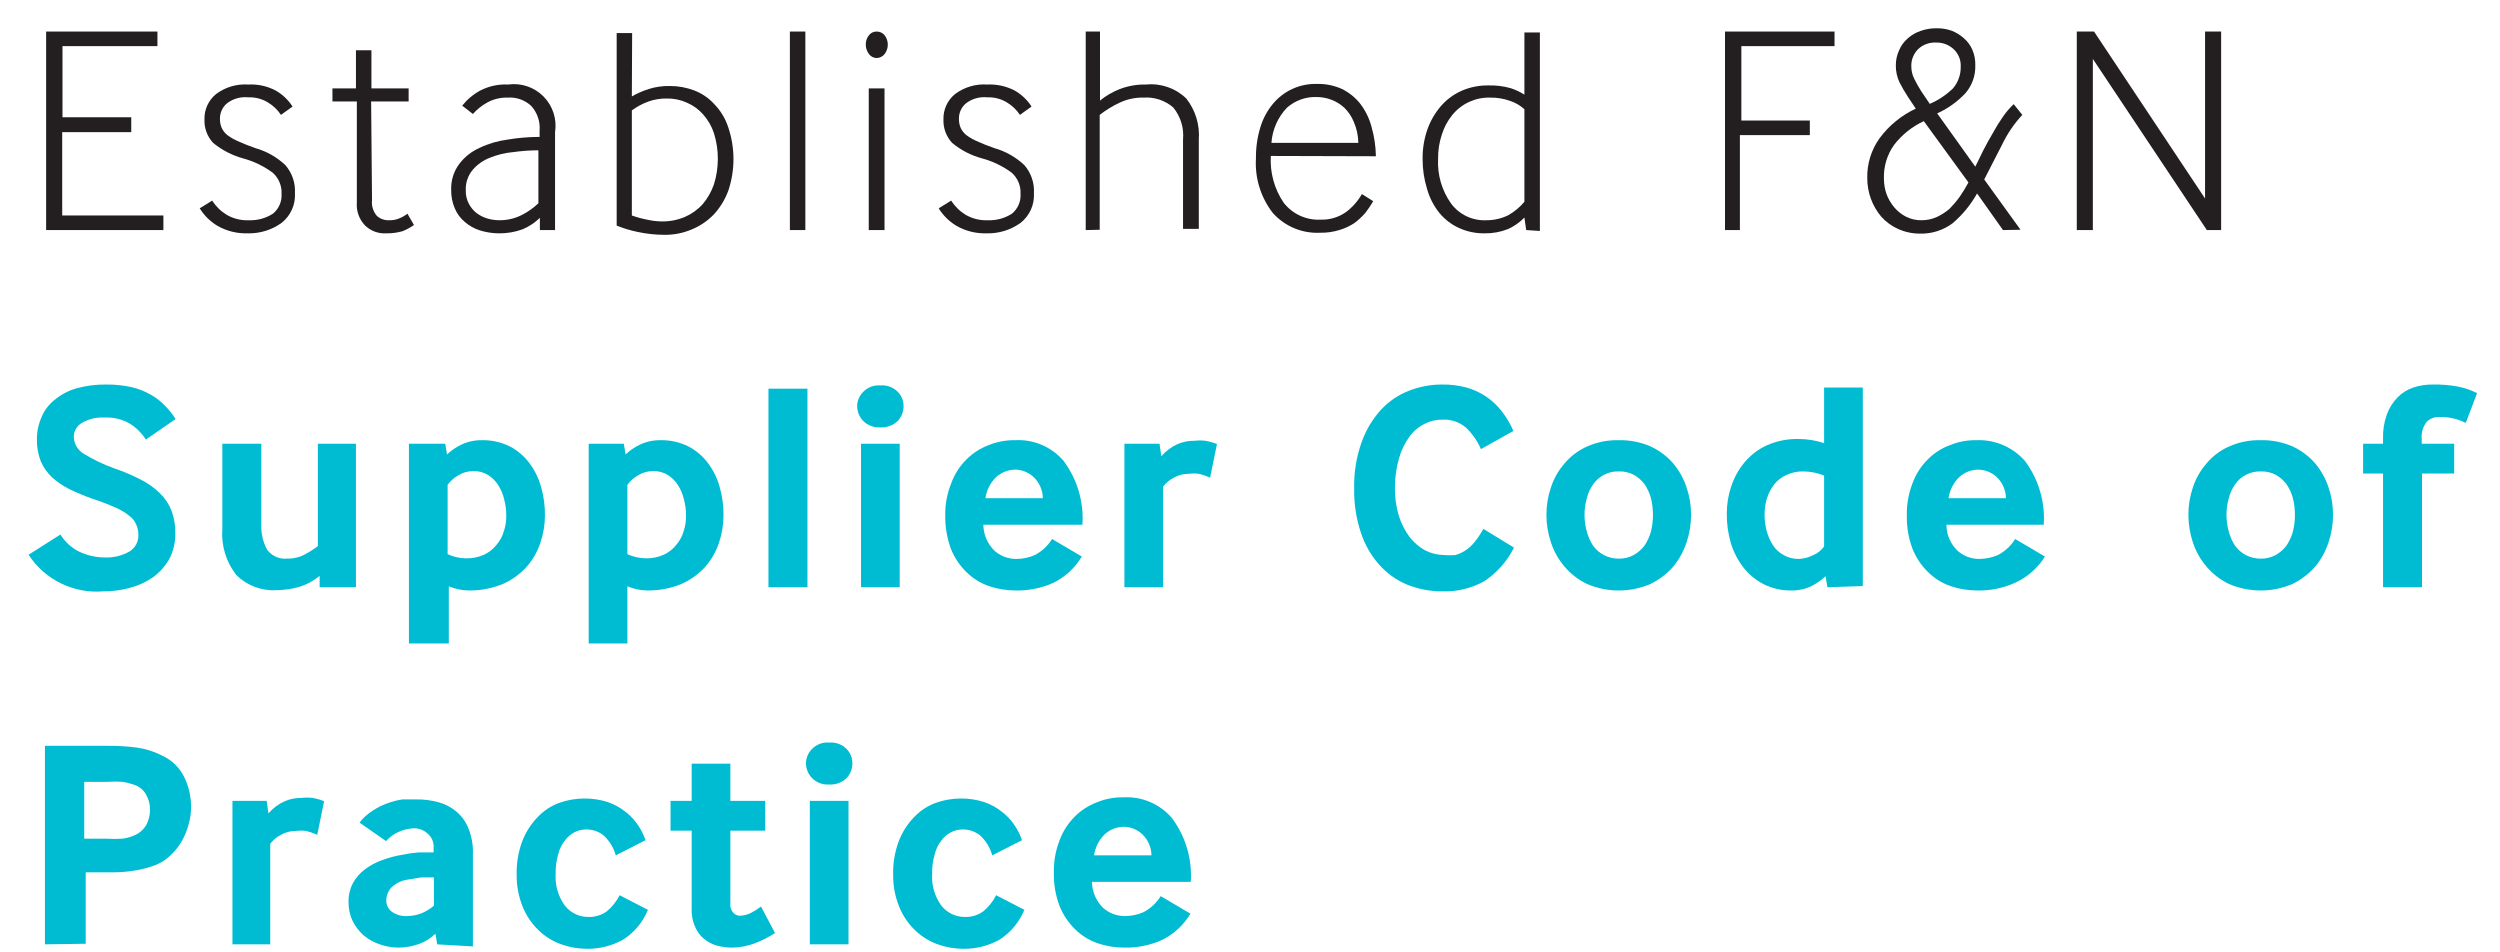 <?xml version="1.0" encoding="UTF-8"?>
<svg width="84px" height="32px" viewBox="0 0 84 32" version="1.1" xmlns="http://www.w3.org/2000/svg" xmlns:xlink="http://www.w3.org/1999/xlink">
    <title>text-supplier-code</title>
    <g id="Page-1" stroke="none" stroke-width="1" fill="none" fill-rule="evenodd">
        <g id="text-supplier-code" fill-rule="nonzero">
            <polygon id="Path" fill="#231F20" points="1.55 7.73 1.55 1.06 5.29 1.06 5.29 1.55 2.1 1.55 2.1 3.94 4.41 3.94 4.41 4.44 2.09 4.44 2.09 7.24 5.49 7.24 5.49 7.73"></polygon>
            <path d="M7.13,6.74 C7.254,6.936 7.422,7.1 7.62,7.22 C7.845,7.349 8.101,7.411 8.36,7.4 C8.646,7.412 8.929,7.335 9.17,7.18 C9.367,7.02 9.475,6.774 9.46,6.52 C9.476,6.247 9.365,5.981 9.16,5.8 C8.859,5.579 8.52,5.416 8.16,5.32 C7.794,5.218 7.454,5.041 7.16,4.8 C6.962,4.586 6.858,4.301 6.87,4.01 C6.861,3.682 7.005,3.368 7.26,3.16 C7.57,2.928 7.953,2.814 8.34,2.84 C8.659,2.823 8.977,2.892 9.26,3.04 C9.491,3.171 9.687,3.357 9.83,3.58 L9.44,3.86 C9.327,3.689 9.176,3.545 9,3.44 C8.802,3.32 8.572,3.261 8.34,3.27 C8.086,3.244 7.833,3.315 7.63,3.47 C7.475,3.598 7.387,3.789 7.39,3.99 C7.388,4.096 7.408,4.202 7.45,4.3 C7.494,4.394 7.559,4.476 7.64,4.54 C7.754,4.625 7.878,4.695 8.01,4.75 C8.16,4.82 8.36,4.9 8.59,4.98 C8.964,5.087 9.307,5.282 9.59,5.55 C9.815,5.81 9.93,6.147 9.91,6.49 C9.933,6.877 9.765,7.251 9.46,7.49 C9.126,7.73 8.721,7.853 8.31,7.84 C7.96,7.849 7.614,7.763 7.31,7.59 C7.066,7.444 6.86,7.242 6.71,7 L7.13,6.74 Z" id="Path" fill="#231F20"></path>
            <path d="M12.5,6.72 C12.478,6.911 12.536,7.103 12.66,7.25 C12.774,7.355 12.925,7.409 13.08,7.4 C13.193,7.403 13.305,7.383 13.41,7.34 C13.511,7.3 13.605,7.247 13.69,7.18 L13.91,7.56 C13.789,7.645 13.658,7.716 13.52,7.77 C13.341,7.82 13.156,7.844 12.97,7.84 C12.706,7.855 12.447,7.757 12.26,7.57 C12.065,7.363 11.966,7.083 11.99,6.8 L11.99,3.41 L11.17,3.41 L11.17,2.97 L11.96,2.97 L11.96,1.69 L12.48,1.69 L12.48,2.97 L13.73,2.97 L13.73,3.41 L12.47,3.41 L12.5,6.72 Z" id="Path" fill="#231F20"></path>
            <path d="M18.14,7.73 L18.14,7.32 C17.975,7.48 17.781,7.609 17.57,7.7 C17.308,7.798 17.03,7.845 16.75,7.84 C16.536,7.838 16.324,7.804 16.12,7.74 C15.936,7.681 15.766,7.586 15.62,7.46 C15.471,7.336 15.355,7.178 15.28,7 C15.197,6.804 15.156,6.593 15.16,6.38 C15.148,6.068 15.243,5.761 15.43,5.51 C15.607,5.275 15.841,5.09 16.11,4.97 C16.41,4.826 16.73,4.732 17.06,4.69 C17.414,4.63 17.771,4.6 18.13,4.6 L18.13,4.39 C18.156,4.087 18.054,3.786 17.85,3.56 C17.635,3.358 17.344,3.257 17.05,3.28 C16.816,3.274 16.585,3.329 16.38,3.44 C16.195,3.54 16.029,3.672 15.89,3.83 L15.53,3.55 C15.697,3.341 15.905,3.167 16.14,3.04 C16.427,2.893 16.748,2.824 17.07,2.84 C17.509,2.778 17.951,2.927 18.263,3.242 C18.574,3.558 18.718,4.002 18.65,4.44 L18.65,7.73 L18.14,7.73 Z M18.09,5.05 C17.809,5.051 17.528,5.071 17.25,5.11 C16.979,5.133 16.712,5.197 16.46,5.3 C16.236,5.386 16.036,5.527 15.88,5.71 C15.722,5.9 15.64,6.143 15.65,6.39 C15.645,6.546 15.679,6.701 15.75,6.84 C15.812,6.959 15.897,7.064 16,7.15 C16.111,7.235 16.236,7.299 16.37,7.34 C16.503,7.38 16.641,7.4 16.78,7.4 C17.037,7.402 17.29,7.344 17.52,7.23 C17.729,7.126 17.921,6.991 18.09,6.83 L18.09,5.05 Z" id="Shape" fill="#231F20"></path>
            <path d="M21.23,3.24 C21.41,3.136 21.602,3.053 21.8,2.99 C22.026,2.919 22.263,2.885 22.5,2.89 C22.784,2.888 23.065,2.939 23.33,3.04 C23.591,3.141 23.824,3.302 24.01,3.51 C24.22,3.729 24.377,3.992 24.47,4.28 C24.703,4.971 24.703,5.719 24.47,6.41 C24.361,6.706 24.195,6.978 23.98,7.21 C23.77,7.426 23.518,7.596 23.24,7.71 C22.952,7.832 22.642,7.893 22.33,7.89 C22.021,7.89 21.712,7.856 21.41,7.79 C21.174,7.741 20.943,7.67 20.72,7.58 L20.72,1.11 L21.24,1.11 L21.23,3.24 Z M21.23,7.24 C21.396,7.3 21.567,7.347 21.74,7.38 C21.904,7.418 22.072,7.438 22.24,7.44 C22.504,7.444 22.766,7.392 23.01,7.29 C23.238,7.191 23.443,7.045 23.61,6.86 C23.777,6.662 23.906,6.435 23.99,6.19 C24.163,5.633 24.163,5.037 23.99,4.48 C23.915,4.247 23.792,4.033 23.63,3.85 C23.479,3.677 23.291,3.54 23.08,3.45 C22.867,3.353 22.634,3.305 22.4,3.31 C22.192,3.307 21.986,3.341 21.79,3.41 C21.59,3.482 21.401,3.583 21.23,3.71 L21.23,7.24 Z" id="Shape" fill="#231F20"></path>
            <polygon id="Path" fill="#231F20" points="26.54 7.73 26.54 1.06 27.06 1.06 27.06 7.73"></polygon>
            <path d="M29.45,1.95 C29.351,1.946 29.26,1.899 29.2,1.82 C29.129,1.729 29.09,1.616 29.09,1.5 C29.087,1.384 29.126,1.27 29.2,1.18 C29.261,1.104 29.353,1.06 29.45,1.06 C29.554,1.057 29.653,1.101 29.72,1.18 C29.867,1.368 29.867,1.632 29.72,1.82 C29.654,1.902 29.555,1.949 29.45,1.95 L29.45,1.95 Z M29.19,7.73 L29.19,2.97 L29.72,2.97 L29.72,7.73 L29.19,7.73 Z" id="Shape" fill="#231F20"></path>
            <path d="M31.96,6.74 C32.084,6.936 32.252,7.1 32.45,7.22 C32.675,7.349 32.931,7.411 33.19,7.4 C33.476,7.412 33.759,7.335 34,7.18 C34.197,7.02 34.305,6.774 34.29,6.52 C34.306,6.247 34.195,5.981 33.99,5.8 C33.689,5.579 33.35,5.416 32.99,5.32 C32.623,5.22 32.282,5.043 31.99,4.8 C31.792,4.586 31.688,4.301 31.7,4.01 C31.691,3.682 31.835,3.368 32.09,3.16 C32.4,2.928 32.783,2.814 33.17,2.84 C33.489,2.825 33.806,2.894 34.09,3.04 C34.321,3.171 34.517,3.357 34.66,3.58 L34.27,3.86 C34.157,3.689 34.006,3.545 33.83,3.44 C33.632,3.32 33.402,3.261 33.17,3.27 C32.916,3.244 32.663,3.315 32.46,3.47 C32.305,3.598 32.217,3.789 32.22,3.99 C32.218,4.096 32.238,4.202 32.28,4.3 C32.324,4.394 32.389,4.476 32.47,4.54 C32.584,4.625 32.708,4.695 32.84,4.75 C32.99,4.82 33.19,4.9 33.42,4.98 C33.794,5.087 34.137,5.282 34.42,5.55 C34.645,5.81 34.76,6.147 34.74,6.49 C34.763,6.877 34.595,7.251 34.29,7.49 C33.956,7.73 33.551,7.853 33.14,7.84 C32.79,7.849 32.444,7.763 32.14,7.59 C31.896,7.444 31.69,7.242 31.54,7 L31.96,6.74 Z" id="Path" fill="#231F20"></path>
            <path d="M36.48,7.73 L36.48,1.06 L36.96,1.06 L36.96,3.38 C37.161,3.215 37.387,3.084 37.63,2.99 C37.911,2.884 38.21,2.833 38.51,2.84 C39.007,2.791 39.501,2.963 39.86,3.31 C40.167,3.702 40.317,4.194 40.28,4.69 L40.28,7.69 L39.75,7.69 L39.75,4.69 C39.787,4.301 39.668,3.912 39.42,3.61 C39.143,3.372 38.784,3.253 38.42,3.28 C38.144,3.273 37.87,3.332 37.62,3.45 C37.382,3.561 37.157,3.698 36.95,3.86 L36.95,7.72 L36.48,7.73 Z" id="Path" fill="#231F20"></path>
            <path d="M42.7,5.24 C42.666,5.796 42.818,6.348 43.13,6.81 C43.428,7.194 43.895,7.407 44.38,7.38 C44.68,7.389 44.974,7.301 45.22,7.13 C45.44,6.966 45.624,6.758 45.76,6.52 L46.14,6.76 C46.059,6.899 45.969,7.033 45.87,7.16 C45.759,7.286 45.635,7.4 45.5,7.5 C45.345,7.6 45.177,7.678 45,7.73 C44.793,7.793 44.577,7.824 44.36,7.82 C43.758,7.851 43.173,7.609 42.77,7.16 C42.362,6.637 42.159,5.982 42.2,5.32 C42.195,4.964 42.246,4.61 42.35,4.27 C42.437,3.985 42.579,3.719 42.77,3.49 C43.131,3.053 43.673,2.806 44.24,2.82 C44.533,2.811 44.823,2.87 45.09,2.99 C45.327,3.107 45.535,3.274 45.7,3.48 C45.876,3.709 46.005,3.971 46.08,4.25 C46.174,4.575 46.225,4.911 46.23,5.25 L42.7,5.24 Z M45.64,4.8 C45.636,4.559 45.585,4.321 45.49,4.1 C45.417,3.92 45.308,3.757 45.17,3.62 C45.042,3.502 44.893,3.411 44.73,3.35 C44.574,3.29 44.407,3.26 44.24,3.26 C43.873,3.247 43.515,3.376 43.24,3.62 C42.935,3.941 42.751,4.358 42.72,4.8 L45.64,4.8 Z" id="Shape" fill="#231F20"></path>
            <path d="M51.28,7.73 L51.22,7.31 C51.061,7.475 50.87,7.608 50.66,7.7 C50.412,7.797 50.147,7.845 49.88,7.84 C49.584,7.844 49.29,7.783 49.02,7.66 C48.764,7.543 48.538,7.368 48.36,7.15 C48.171,6.914 48.031,6.642 47.95,6.35 C47.849,6.026 47.799,5.689 47.8,5.35 C47.794,5.01 47.849,4.671 47.96,4.35 C48.061,4.065 48.214,3.8 48.41,3.57 C48.602,3.347 48.841,3.17 49.11,3.05 C49.394,2.927 49.701,2.866 50.01,2.87 C50.26,2.863 50.509,2.894 50.75,2.96 C50.915,3.013 51.073,3.087 51.22,3.18 L51.22,1.09 L51.74,1.09 L51.74,7.76 L51.28,7.73 Z M51.22,3.67 C51.081,3.544 50.918,3.449 50.74,3.39 C50.525,3.313 50.298,3.276 50.07,3.28 C49.58,3.266 49.11,3.48 48.8,3.86 C48.643,4.052 48.524,4.273 48.45,4.51 C48.359,4.777 48.315,5.058 48.32,5.34 C48.293,5.871 48.444,6.395 48.75,6.83 C49.025,7.208 49.473,7.422 49.94,7.4 C50.197,7.402 50.45,7.344 50.68,7.23 C50.885,7.113 51.068,6.961 51.22,6.78 L51.22,3.67 Z" id="Shape" fill="#231F20"></path>
            <polygon id="Path" fill="#231F20" points="57.96 7.73 57.96 1.06 61.64 1.06 61.64 1.55 58.51 1.55 58.51 4.05 60.81 4.05 60.81 4.54 58.46 4.54 58.46 7.73"></polygon>
            <path d="M67.3,7.73 L66.43,6.5 C66.218,6.879 65.94,7.218 65.61,7.5 C65.293,7.737 64.906,7.86 64.51,7.85 C64.255,7.85 64.002,7.796 63.77,7.69 C63.557,7.594 63.366,7.455 63.21,7.28 C62.906,6.919 62.74,6.462 62.74,5.99 C62.728,5.511 62.872,5.041 63.15,4.65 C63.467,4.22 63.886,3.876 64.37,3.65 L64.11,3.26 C64.004,3.099 63.908,2.932 63.82,2.76 C63.739,2.584 63.698,2.393 63.7,2.2 C63.698,2.024 63.736,1.85 63.81,1.69 C63.874,1.536 63.973,1.399 64.1,1.29 C64.225,1.178 64.371,1.093 64.53,1.04 C64.7,0.979 64.879,0.949 65.06,0.95 C65.233,0.946 65.406,0.973 65.57,1.03 C65.721,1.088 65.86,1.172 65.98,1.28 C66.106,1.386 66.205,1.519 66.27,1.67 C66.341,1.834 66.375,2.011 66.37,2.19 C66.382,2.534 66.264,2.869 66.04,3.13 C65.771,3.417 65.448,3.648 65.09,3.81 L66.37,5.6 L66.64,5.05 C66.74,4.85 66.85,4.66 66.96,4.47 C67.063,4.28 67.176,4.097 67.3,3.92 C67.405,3.768 67.525,3.627 67.66,3.5 L67.95,3.86 C67.674,4.157 67.445,4.494 67.27,4.86 L66.67,6.03 L67.89,7.72 L67.3,7.73 Z M64.64,4.07 C64.247,4.253 63.904,4.527 63.64,4.87 C63.406,5.199 63.287,5.596 63.3,6 C63.3,6.18 63.33,6.36 63.39,6.53 C63.451,6.69 63.539,6.839 63.65,6.97 C63.759,7.098 63.891,7.203 64.04,7.28 C64.201,7.362 64.379,7.403 64.56,7.4 C64.739,7.401 64.917,7.364 65.08,7.29 C65.231,7.219 65.373,7.128 65.5,7.02 C65.623,6.896 65.737,6.762 65.84,6.62 C65.949,6.463 66.05,6.299 66.14,6.13 L64.64,4.07 Z M64.84,3.49 C65.13,3.366 65.394,3.19 65.62,2.97 C65.793,2.767 65.886,2.507 65.88,2.24 C65.892,2.017 65.804,1.801 65.64,1.65 C65.48,1.502 65.268,1.423 65.05,1.43 C64.828,1.418 64.611,1.498 64.45,1.65 C64.296,1.803 64.213,2.013 64.22,2.23 C64.22,2.376 64.254,2.52 64.32,2.65 C64.389,2.791 64.466,2.928 64.55,3.06 L64.84,3.49 Z" id="Shape" fill="#231F20"></path>
            <polygon id="Path" fill="#231F20" points="69.78 7.73 69.78 1.06 70.36 1.06 74.09 6.67 74.09 1.06 74.63 1.06 74.63 7.73 74.15 7.73 70.32 1.98 70.32 7.73"></polygon>
            <path d="M2.03,17.96 C2.18,18.204 2.394,18.401 2.65,18.53 C2.924,18.663 3.225,18.731 3.53,18.73 C3.817,18.742 4.101,18.672 4.35,18.53 C4.536,18.418 4.65,18.217 4.65,18 C4.655,17.873 4.631,17.746 4.58,17.63 C4.531,17.509 4.448,17.404 4.34,17.33 C4.198,17.214 4.04,17.119 3.87,17.05 C3.622,16.939 3.369,16.843 3.11,16.76 C2.848,16.667 2.591,16.56 2.34,16.44 C2.126,16.334 1.928,16.199 1.75,16.04 C1.588,15.887 1.459,15.704 1.37,15.5 C1.281,15.27 1.237,15.026 1.24,14.78 C1.235,14.522 1.287,14.266 1.39,14.03 C1.482,13.798 1.634,13.594 1.83,13.44 C2.043,13.261 2.292,13.128 2.56,13.05 C2.886,12.96 3.222,12.916 3.56,12.92 C3.853,12.916 4.145,12.946 4.43,13.01 C4.658,13.064 4.877,13.152 5.08,13.27 C5.255,13.368 5.414,13.493 5.55,13.64 C5.683,13.773 5.801,13.92 5.9,14.08 L4.9,14.77 C4.766,14.556 4.584,14.374 4.37,14.24 C4.114,14.088 3.818,14.015 3.52,14.03 C3.251,14.012 2.983,14.074 2.75,14.21 C2.582,14.307 2.479,14.486 2.48,14.68 C2.487,14.916 2.615,15.132 2.82,15.25 C3.136,15.443 3.471,15.604 3.82,15.73 C4.129,15.834 4.43,15.961 4.72,16.11 C4.955,16.227 5.171,16.379 5.36,16.56 C5.534,16.726 5.671,16.927 5.76,17.15 C5.853,17.399 5.897,17.664 5.89,17.93 C5.895,18.226 5.826,18.518 5.69,18.78 C5.554,19.018 5.37,19.226 5.15,19.39 C4.913,19.555 4.649,19.677 4.37,19.75 C4.077,19.83 3.774,19.871 3.47,19.87 C2.471,19.952 1.507,19.48 0.96,18.64 L2.03,17.96 Z" id="Path" fill="#00BCD3"></path>
            <path d="M10.74,19.73 L10.74,19.35 C10.527,19.523 10.283,19.652 10.02,19.73 C9.782,19.793 9.536,19.826 9.29,19.83 C8.788,19.861 8.296,19.675 7.94,19.32 C7.597,18.883 7.429,18.334 7.47,17.78 L7.47,14.91 L8.78,14.91 L8.78,17.65 C8.772,17.932 8.837,18.211 8.97,18.46 C9.117,18.67 9.364,18.788 9.62,18.77 C9.843,18.778 10.064,18.727 10.26,18.62 C10.407,18.541 10.547,18.451 10.68,18.35 L10.68,14.91 L11.96,14.91 L11.96,19.73 L10.74,19.73 Z" id="Path" fill="#00BCD3"></path>
            <path d="M13.74,21.62 L13.74,14.91 L14.96,14.91 L15.02,15.27 C15.161,15.135 15.323,15.024 15.5,14.94 C15.722,14.836 15.965,14.784 16.21,14.79 C16.529,14.786 16.844,14.858 17.13,15 C17.385,15.133 17.607,15.321 17.78,15.55 C17.964,15.792 18.1,16.067 18.18,16.36 C18.269,16.669 18.313,16.989 18.31,17.31 C18.31,17.623 18.259,17.933 18.16,18.23 C18.063,18.528 17.906,18.804 17.7,19.04 C17.477,19.287 17.204,19.485 16.9,19.62 C16.536,19.77 16.144,19.845 15.75,19.84 C15.52,19.837 15.292,19.789 15.08,19.7 L15.08,21.62 L13.74,21.62 Z M15.04,18.62 C15.232,18.708 15.439,18.756 15.65,18.76 C15.86,18.766 16.068,18.725 16.26,18.64 C16.424,18.565 16.568,18.452 16.68,18.31 C16.796,18.177 16.881,18.02 16.93,17.85 C16.986,17.683 17.014,17.507 17.01,17.33 C17.012,17.144 16.989,16.959 16.94,16.78 C16.902,16.609 16.834,16.447 16.74,16.3 C16.653,16.163 16.537,16.047 16.4,15.96 C16.253,15.87 16.083,15.824 15.91,15.83 C15.73,15.827 15.553,15.875 15.4,15.97 C15.259,16.05 15.136,16.159 15.04,16.29 L15.04,18.62 Z" id="Shape" fill="#00BCD3"></path>
            <path d="M19.78,21.62 L19.78,14.91 L20.96,14.91 L21.02,15.27 C21.161,15.135 21.323,15.024 21.5,14.94 C21.722,14.836 21.965,14.784 22.21,14.79 C22.529,14.786 22.844,14.858 23.13,15 C23.385,15.133 23.607,15.321 23.78,15.55 C23.964,15.792 24.1,16.067 24.18,16.36 C24.269,16.669 24.313,16.989 24.31,17.31 C24.31,17.623 24.259,17.933 24.16,18.23 C24.063,18.528 23.906,18.804 23.7,19.04 C23.477,19.287 23.204,19.485 22.9,19.62 C22.536,19.77 22.144,19.845 21.75,19.84 C21.52,19.837 21.292,19.789 21.08,19.7 L21.08,21.62 L19.78,21.62 Z M21.08,18.62 C21.272,18.708 21.479,18.756 21.69,18.76 C21.9,18.766 22.108,18.725 22.3,18.64 C22.464,18.565 22.608,18.452 22.72,18.31 C22.836,18.177 22.921,18.02 22.97,17.85 C23.026,17.683 23.054,17.507 23.05,17.33 C23.052,17.144 23.029,16.959 22.98,16.78 C22.942,16.609 22.874,16.447 22.78,16.3 C22.693,16.163 22.577,16.047 22.44,15.96 C22.293,15.87 22.123,15.824 21.95,15.83 C21.77,15.827 21.593,15.875 21.44,15.97 C21.299,16.05 21.176,16.159 21.08,16.29 L21.08,18.62 Z" id="Shape" fill="#00BCD3"></path>
            <polygon id="Path" fill="#00BCD3" points="25.82 19.73 25.82 13.06 27.13 13.06 27.13 19.73"></polygon>
            <path d="M29.58,14.36 C29.364,14.374 29.153,14.294 29,14.14 C28.874,14.007 28.803,13.833 28.8,13.65 C28.802,13.47 28.873,13.298 29,13.17 C29.15,13.013 29.363,12.932 29.58,12.95 C29.8,12.932 30.016,13.012 30.17,13.17 C30.294,13.299 30.362,13.471 30.36,13.65 C30.361,13.831 30.293,14.006 30.17,14.14 C30.013,14.293 29.799,14.373 29.58,14.36 L29.58,14.36 Z M28.93,19.73 L28.93,14.91 L30.23,14.91 L30.23,19.73 L28.93,19.73 Z" id="Shape" fill="#00BCD3"></path>
            <path d="M33.04,17.63 C33.045,17.962 33.181,18.279 33.42,18.51 C33.619,18.684 33.875,18.78 34.14,18.78 C34.357,18.781 34.571,18.737 34.77,18.65 C35.008,18.525 35.209,18.339 35.35,18.11 L36.35,18.7 C36.123,19.078 35.794,19.383 35.4,19.58 C35.001,19.76 34.567,19.849 34.13,19.84 C33.82,19.841 33.513,19.791 33.22,19.69 C32.938,19.591 32.682,19.431 32.47,19.22 C32.244,18.999 32.067,18.733 31.95,18.44 C31.82,18.081 31.755,17.702 31.76,17.32 C31.754,16.95 31.822,16.583 31.96,16.24 C32.068,15.944 32.238,15.674 32.46,15.45 C32.671,15.234 32.927,15.067 33.21,14.96 C33.495,14.842 33.802,14.784 34.11,14.79 C34.733,14.756 35.336,15.015 35.74,15.49 C36.197,16.106 36.421,16.864 36.37,17.63 L33.04,17.63 Z M35.04,16.74 C35.036,16.466 34.921,16.206 34.72,16.02 C34.553,15.868 34.336,15.782 34.11,15.78 C33.997,15.781 33.886,15.802 33.78,15.84 C33.667,15.886 33.562,15.95 33.47,16.03 C33.276,16.221 33.149,16.47 33.11,16.74 L35.04,16.74 Z" id="Shape" fill="#00BCD3"></path>
            <path d="M37.78,19.73 L37.78,14.91 L38.96,14.91 L39.02,15.33 C39.17,15.154 39.358,15.014 39.57,14.92 C39.75,14.843 39.944,14.806 40.14,14.81 C40.26,14.795 40.38,14.795 40.5,14.81 C40.634,14.833 40.764,14.87 40.89,14.92 L40.66,16.05 C40.54,15.996 40.417,15.953 40.29,15.92 C40.174,15.905 40.056,15.905 39.94,15.92 C39.765,15.919 39.592,15.964 39.44,16.05 C39.299,16.122 39.176,16.225 39.08,16.35 L39.08,19.73 L37.78,19.73 Z" id="Path" fill="#00BCD3"></path>
            <path d="M50.87,18.4 C50.641,18.858 50.297,19.247 49.87,19.53 C49.445,19.765 48.965,19.883 48.48,19.87 C48.066,19.873 47.654,19.795 47.27,19.64 C46.909,19.488 46.587,19.256 46.33,18.96 C46.054,18.646 45.846,18.279 45.72,17.88 C45.566,17.409 45.491,16.916 45.5,16.42 C45.487,15.889 45.572,15.36 45.75,14.86 C45.891,14.456 46.112,14.086 46.4,13.77 C46.66,13.487 46.982,13.268 47.34,13.13 C47.69,12.992 48.063,12.92 48.44,12.92 C48.72,12.914 48.999,12.948 49.27,13.02 C49.743,13.15 50.161,13.431 50.46,13.82 C50.618,14.022 50.749,14.244 50.85,14.48 L49.76,15.09 C49.644,14.824 49.478,14.583 49.27,14.38 C49.05,14.185 48.763,14.085 48.47,14.1 C48.261,14.096 48.055,14.144 47.87,14.24 C47.667,14.339 47.492,14.487 47.36,14.67 C47.2,14.887 47.082,15.131 47.01,15.39 C46.915,15.715 46.868,16.052 46.87,16.39 C46.865,16.708 46.909,17.025 47,17.33 C47.079,17.585 47.201,17.825 47.36,18.04 C47.501,18.224 47.678,18.377 47.88,18.49 C48.081,18.593 48.304,18.648 48.53,18.65 C48.653,18.66 48.777,18.66 48.9,18.65 C49.017,18.617 49.128,18.566 49.23,18.5 C49.347,18.424 49.452,18.329 49.54,18.22 C49.654,18.08 49.754,17.929 49.84,17.77 L50.87,18.4 Z" id="Path" fill="#00BCD3"></path>
            <path d="M53.32,19.62 C53.032,19.481 52.777,19.284 52.57,19.04 C52.364,18.8 52.207,18.521 52.11,18.22 C52.011,17.923 51.96,17.613 51.96,17.3 C51.959,16.987 52.01,16.676 52.11,16.38 C52.207,16.082 52.364,15.806 52.57,15.57 C52.776,15.324 53.036,15.129 53.33,15 C53.664,14.853 54.025,14.781 54.39,14.79 C54.758,14.782 55.123,14.854 55.46,15 C55.751,15.134 56.01,15.329 56.22,15.57 C56.42,15.809 56.572,16.084 56.67,16.38 C56.77,16.676 56.821,16.987 56.82,17.3 C56.82,17.613 56.769,17.923 56.67,18.22 C56.572,18.519 56.42,18.797 56.22,19.04 C56.007,19.282 55.749,19.479 55.46,19.62 C54.777,19.914 54.003,19.914 53.32,19.62 L53.32,19.62 Z M53.53,18.34 C53.73,18.614 54.051,18.774 54.39,18.77 C54.564,18.774 54.737,18.733 54.89,18.65 C55.03,18.572 55.152,18.466 55.25,18.34 C55.347,18.196 55.421,18.037 55.47,17.87 C55.563,17.496 55.563,17.104 55.47,16.73 C55.423,16.562 55.349,16.403 55.25,16.26 C55.152,16.134 55.03,16.028 54.89,15.95 C54.736,15.871 54.563,15.833 54.39,15.84 C54.22,15.834 54.051,15.872 53.9,15.95 C53.757,16.023 53.633,16.129 53.54,16.26 C53.437,16.401 53.362,16.561 53.32,16.73 C53.213,17.103 53.213,17.497 53.32,17.87 C53.365,18.037 53.436,18.195 53.53,18.34 Z" id="Shape" fill="#00BCD3"></path>
            <path d="M61.4,19.73 L61.34,19.36 C61.2,19.492 61.042,19.603 60.87,19.69 C60.656,19.795 60.419,19.847 60.18,19.84 C59.861,19.844 59.546,19.772 59.26,19.63 C58.996,19.494 58.764,19.303 58.58,19.07 C58.393,18.827 58.251,18.553 58.16,18.26 C58.064,17.935 58.017,17.598 58.02,17.26 C58.019,16.947 58.07,16.636 58.17,16.34 C58.268,16.044 58.42,15.769 58.62,15.53 C58.825,15.287 59.081,15.092 59.37,14.96 C59.704,14.814 60.066,14.742 60.43,14.75 C60.722,14.75 61.013,14.797 61.29,14.89 L61.29,13.02 L62.59,13.02 L62.59,19.69 L61.4,19.73 Z M61.29,15.98 C61.068,15.889 60.83,15.841 60.59,15.84 C60.393,15.835 60.198,15.876 60.02,15.96 C59.86,16.032 59.719,16.142 59.61,16.28 C59.505,16.419 59.424,16.574 59.37,16.74 C59.318,16.912 59.291,17.09 59.29,17.27 C59.287,17.462 59.311,17.654 59.36,17.84 C59.406,18.01 59.476,18.171 59.57,18.32 C59.661,18.458 59.785,18.571 59.93,18.65 C60.085,18.738 60.261,18.783 60.44,18.78 C60.611,18.773 60.778,18.729 60.93,18.65 C61.075,18.589 61.199,18.488 61.29,18.36 L61.29,15.98 Z" id="Shape" fill="#00BCD3"></path>
            <path d="M65.4,17.63 C65.4,17.963 65.538,18.281 65.78,18.51 C65.979,18.685 66.235,18.781 66.5,18.78 C66.717,18.779 66.931,18.735 67.13,18.65 C67.368,18.525 67.569,18.339 67.71,18.11 L68.71,18.7 C68.47,19.085 68.122,19.391 67.71,19.58 C67.311,19.76 66.877,19.849 66.44,19.84 C66.13,19.841 65.823,19.791 65.53,19.69 C65.248,19.591 64.992,19.431 64.78,19.22 C64.554,18.999 64.377,18.733 64.26,18.44 C64.126,18.082 64.061,17.702 64.07,17.32 C64.061,16.951 64.126,16.584 64.26,16.24 C64.368,15.944 64.538,15.674 64.76,15.45 C64.97,15.232 65.226,15.065 65.51,14.96 C65.795,14.842 66.102,14.784 66.41,14.79 C67.031,14.765 67.63,15.023 68.04,15.49 C68.497,16.106 68.721,16.864 68.67,17.63 L65.4,17.63 Z M67.4,16.74 C67.396,16.466 67.281,16.206 67.08,16.02 C66.912,15.869 66.696,15.784 66.47,15.78 C66.357,15.781 66.246,15.802 66.14,15.84 C66.026,15.884 65.921,15.948 65.83,16.03 C65.636,16.221 65.509,16.47 65.47,16.74 L67.4,16.74 Z" id="Shape" fill="#00BCD3"></path>
            <path d="M74.89,19.62 C74.602,19.481 74.347,19.284 74.14,19.04 C73.934,18.8 73.777,18.521 73.68,18.22 C73.581,17.923 73.53,17.613 73.53,17.3 C73.529,16.987 73.58,16.676 73.68,16.38 C73.777,16.082 73.934,15.806 74.14,15.57 C74.346,15.324 74.606,15.129 74.9,15 C75.234,14.853 75.595,14.781 75.96,14.79 C76.328,14.782 76.693,14.854 77.03,15 C77.321,15.134 77.58,15.329 77.79,15.57 C77.99,15.809 78.142,16.084 78.24,16.38 C78.34,16.676 78.391,16.987 78.39,17.3 C78.39,17.613 78.339,17.923 78.24,18.22 C78.142,18.519 77.99,18.797 77.79,19.04 C77.577,19.282 77.319,19.479 77.03,19.62 C76.347,19.914 75.573,19.914 74.89,19.62 L74.89,19.62 Z M75.1,18.34 C75.3,18.614 75.621,18.774 75.96,18.77 C76.134,18.774 76.307,18.733 76.46,18.65 C76.6,18.572 76.722,18.466 76.82,18.34 C76.917,18.196 76.991,18.037 77.04,17.87 C77.133,17.496 77.133,17.104 77.04,16.73 C76.993,16.562 76.919,16.403 76.82,16.26 C76.722,16.134 76.6,16.028 76.46,15.95 C76.306,15.871 76.133,15.833 75.96,15.84 C75.79,15.834 75.621,15.872 75.47,15.95 C75.327,16.023 75.203,16.129 75.11,16.26 C75.007,16.401 74.932,16.561 74.89,16.73 C74.783,17.103 74.783,17.497 74.89,17.87 C74.935,18.037 75.006,18.195 75.1,18.34 L75.1,18.34 Z" id="Shape" fill="#00BCD3"></path>
            <path d="M80.07,19.73 L80.07,15.91 L79.4,15.91 L79.4,14.91 L80.07,14.91 L80.07,14.74 C80.061,14.461 80.105,14.183 80.2,13.92 C80.279,13.707 80.402,13.513 80.56,13.35 C80.708,13.199 80.889,13.086 81.09,13.02 C81.303,12.95 81.526,12.916 81.75,12.92 C82.032,12.915 82.313,12.938 82.59,12.99 C82.812,13.034 83.027,13.108 83.23,13.21 L82.85,14.21 C82.574,14.071 82.269,14.003 81.96,14.01 C81.804,14.004 81.652,14.061 81.54,14.17 C81.41,14.334 81.349,14.542 81.37,14.75 L81.37,14.91 L82.46,14.91 L82.46,15.91 L81.38,15.91 L81.38,19.73 L80.07,19.73 Z" id="Path" fill="#00BCD3"></path>
            <path d="M1.51,31.73 L1.51,25.06 L3.61,25.06 C3.944,25.056 4.279,25.076 4.61,25.12 C4.896,25.161 5.173,25.249 5.43,25.38 C5.755,25.523 6.02,25.774 6.18,26.09 C6.336,26.4 6.418,26.743 6.42,27.09 C6.423,27.293 6.396,27.495 6.34,27.69 C6.289,27.889 6.211,28.081 6.11,28.26 C6.01,28.434 5.885,28.592 5.74,28.73 C5.596,28.871 5.426,28.983 5.24,29.06 C5.011,29.148 4.773,29.211 4.53,29.25 C4.289,29.29 4.045,29.31 3.8,29.31 L2.88,29.31 L2.88,31.71 L1.51,31.73 Z M2.83,28.18 L3.58,28.18 C3.756,28.191 3.934,28.191 4.11,28.18 C4.248,28.163 4.383,28.126 4.51,28.07 C4.684,28 4.828,27.873 4.92,27.71 C4.998,27.559 5.04,27.391 5.04,27.22 C5.045,27.038 5,26.858 4.91,26.7 C4.818,26.534 4.663,26.411 4.48,26.36 C4.363,26.318 4.243,26.288 4.12,26.27 C3.957,26.257 3.793,26.257 3.63,26.27 L2.83,26.27 L2.83,28.18 Z" id="Shape" fill="#00BCD3"></path>
            <path d="M7.81,31.73 L7.81,26.91 L8.96,26.91 L9.02,27.33 C9.17,27.154 9.358,27.014 9.57,26.92 C9.75,26.843 9.944,26.806 10.14,26.81 C10.26,26.795 10.38,26.795 10.5,26.81 C10.634,26.833 10.764,26.87 10.89,26.92 L10.66,28.05 C10.54,27.996 10.417,27.953 10.29,27.92 C10.174,27.905 10.056,27.905 9.94,27.92 C9.765,27.919 9.592,27.964 9.44,28.05 C9.299,28.122 9.176,28.225 9.08,28.35 L9.08,31.73 L7.81,31.73 Z" id="Path" fill="#00BCD3"></path>
            <path d="M14.69,31.73 L14.63,31.37 C14.479,31.519 14.299,31.635 14.1,31.71 C13.87,31.795 13.626,31.839 13.38,31.84 C13.169,31.838 12.959,31.801 12.76,31.73 C12.563,31.664 12.38,31.563 12.22,31.43 C12.068,31.295 11.942,31.132 11.85,30.95 C11.756,30.75 11.708,30.531 11.71,30.31 C11.705,30.087 11.757,29.867 11.86,29.67 C11.96,29.491 12.096,29.334 12.26,29.21 C12.436,29.077 12.632,28.973 12.84,28.9 C13.06,28.818 13.288,28.757 13.52,28.72 C13.701,28.681 13.885,28.655 14.07,28.64 L14.57,28.64 L14.57,28.48 C14.581,28.301 14.507,28.126 14.37,28.01 C14.243,27.891 14.074,27.827 13.9,27.83 C13.753,27.838 13.608,27.868 13.47,27.92 C13.278,27.991 13.107,28.108 12.97,28.26 L12.08,27.64 C12.202,27.481 12.351,27.346 12.52,27.24 C12.675,27.135 12.843,27.051 13.02,26.99 C13.182,26.929 13.349,26.886 13.52,26.86 L13.98,26.86 C14.24,26.855 14.5,26.889 14.75,26.96 C14.975,27.023 15.184,27.136 15.36,27.29 C15.534,27.446 15.668,27.641 15.75,27.86 C15.853,28.128 15.901,28.413 15.89,28.7 L15.89,31.8 L14.69,31.73 Z M14.58,29.48 L14.16,29.48 L13.73,29.55 C13.512,29.574 13.309,29.669 13.15,29.82 C13.043,29.938 12.982,30.091 12.98,30.25 C12.975,30.398 13.042,30.54 13.16,30.63 C13.314,30.74 13.501,30.793 13.69,30.78 C13.858,30.777 14.024,30.743 14.18,30.68 C14.325,30.617 14.46,30.533 14.58,30.43 L14.58,29.48 Z" id="Shape" fill="#00BCD3"></path>
            <path d="M21.77,30.57 C21.604,30.982 21.314,31.331 20.94,31.57 C20.564,31.78 20.14,31.887 19.71,31.88 C19.41,31.878 19.112,31.824 18.83,31.72 C18.549,31.615 18.293,31.452 18.08,31.24 C17.854,31.019 17.677,30.753 17.56,30.46 C17.422,30.117 17.354,29.75 17.36,29.38 C17.351,28.998 17.416,28.618 17.55,28.26 C17.665,27.962 17.838,27.69 18.06,27.46 C18.26,27.247 18.506,27.082 18.78,26.98 C19.052,26.881 19.34,26.83 19.63,26.83 C19.898,26.826 20.165,26.867 20.42,26.95 C20.638,27.023 20.841,27.135 21.02,27.28 C21.185,27.405 21.327,27.557 21.44,27.73 C21.545,27.885 21.629,28.053 21.69,28.23 L20.69,28.74 C20.618,28.478 20.472,28.242 20.27,28.06 C20.104,27.933 19.899,27.865 19.69,27.87 C19.558,27.87 19.428,27.901 19.31,27.96 C19.184,28.024 19.074,28.116 18.99,28.23 C18.88,28.364 18.802,28.522 18.76,28.69 C18.695,28.907 18.665,29.133 18.67,29.36 C18.645,29.742 18.755,30.12 18.98,30.43 C19.171,30.671 19.462,30.812 19.77,30.81 C19.992,30.817 20.21,30.75 20.39,30.62 C20.569,30.471 20.715,30.287 20.82,30.08 L21.77,30.57 Z" id="Path" fill="#00BCD3"></path>
            <path d="M24.54,30.37 C24.529,30.484 24.569,30.598 24.65,30.68 C24.704,30.733 24.775,30.764 24.85,30.77 C24.986,30.768 25.12,30.733 25.24,30.67 C25.356,30.609 25.466,30.539 25.57,30.46 L26.04,31.35 C25.823,31.49 25.592,31.608 25.35,31.7 C25.1,31.792 24.836,31.84 24.57,31.84 C24.404,31.836 24.24,31.813 24.08,31.77 C23.927,31.725 23.784,31.651 23.66,31.55 C23.528,31.444 23.425,31.307 23.36,31.15 C23.275,30.965 23.234,30.763 23.24,30.56 L23.24,27.91 L22.53,27.91 L22.53,26.91 L23.24,26.91 L23.24,25.66 L24.54,25.66 L24.54,26.91 L25.71,26.91 L25.71,27.91 L24.54,27.91 L24.54,30.37 Z" id="Path" fill="#00BCD3"></path>
            <path d="M27.86,26.36 C27.644,26.374 27.433,26.294 27.28,26.14 C27.154,26.007 27.083,25.833 27.08,25.65 C27.082,25.47 27.153,25.298 27.28,25.17 C27.43,25.013 27.643,24.932 27.86,24.95 C28.08,24.932 28.296,25.012 28.45,25.17 C28.574,25.299 28.642,25.471 28.64,25.65 C28.641,25.831 28.573,26.006 28.45,26.14 C28.293,26.293 28.079,26.373 27.86,26.36 L27.86,26.36 Z M27.21,31.73 L27.21,26.91 L28.51,26.91 L28.51,31.73 L27.21,31.73 Z" id="Shape" fill="#00BCD3"></path>
            <path d="M34.42,30.57 C34.251,30.98 33.961,31.328 33.59,31.57 C33.214,31.78 32.79,31.887 32.36,31.88 C32.06,31.878 31.762,31.824 31.48,31.72 C31.199,31.615 30.943,31.452 30.73,31.24 C30.504,31.019 30.327,30.753 30.21,30.46 C30.072,30.117 30.004,29.75 30.01,29.38 C30.001,28.998 30.066,28.618 30.2,28.26 C30.315,27.962 30.488,27.69 30.71,27.46 C30.91,27.247 31.156,27.082 31.43,26.98 C31.702,26.881 31.99,26.83 32.28,26.83 C32.548,26.826 32.815,26.867 33.07,26.95 C33.288,27.023 33.491,27.135 33.67,27.28 C33.835,27.405 33.977,27.557 34.09,27.73 C34.195,27.885 34.279,28.053 34.34,28.23 L33.34,28.74 C33.268,28.478 33.122,28.242 32.92,28.06 C32.754,27.933 32.549,27.865 32.34,27.87 C32.208,27.87 32.078,27.901 31.96,27.96 C31.834,28.024 31.724,28.116 31.64,28.23 C31.53,28.364 31.452,28.522 31.41,28.69 C31.345,28.907 31.315,29.133 31.32,29.36 C31.295,29.742 31.405,30.12 31.63,30.43 C31.821,30.671 32.112,30.812 32.42,30.81 C32.642,30.817 32.86,30.75 33.04,30.62 C33.219,30.471 33.365,30.287 33.47,30.08 L34.42,30.57 Z" id="Path" fill="#00BCD3"></path>
            <path d="M36.69,29.63 C36.695,29.962 36.831,30.279 37.07,30.51 C37.269,30.684 37.525,30.78 37.79,30.78 C38.007,30.781 38.221,30.737 38.42,30.65 C38.658,30.525 38.859,30.339 39,30.11 L40,30.7 C39.773,31.078 39.444,31.383 39.05,31.58 C38.651,31.76 38.217,31.849 37.78,31.84 C37.47,31.841 37.163,31.791 36.87,31.69 C36.588,31.591 36.332,31.431 36.12,31.22 C35.894,30.999 35.717,30.733 35.6,30.44 C35.466,30.082 35.401,29.702 35.41,29.32 C35.401,28.951 35.466,28.584 35.6,28.24 C35.708,27.944 35.878,27.674 36.1,27.45 C36.311,27.234 36.567,27.067 36.85,26.96 C37.135,26.842 37.442,26.784 37.75,26.79 C38.373,26.756 38.976,27.015 39.38,27.49 C39.837,28.106 40.061,28.864 40.01,29.63 L36.69,29.63 Z M38.69,28.74 C38.686,28.466 38.571,28.206 38.37,28.02 C38.203,27.868 37.986,27.782 37.76,27.78 C37.647,27.781 37.536,27.802 37.43,27.84 C37.316,27.884 37.211,27.948 37.12,28.03 C36.926,28.221 36.799,28.47 36.76,28.74 L38.69,28.74 Z" id="Shape" fill="#00BCD3"></path>
        </g>
    </g>
</svg>